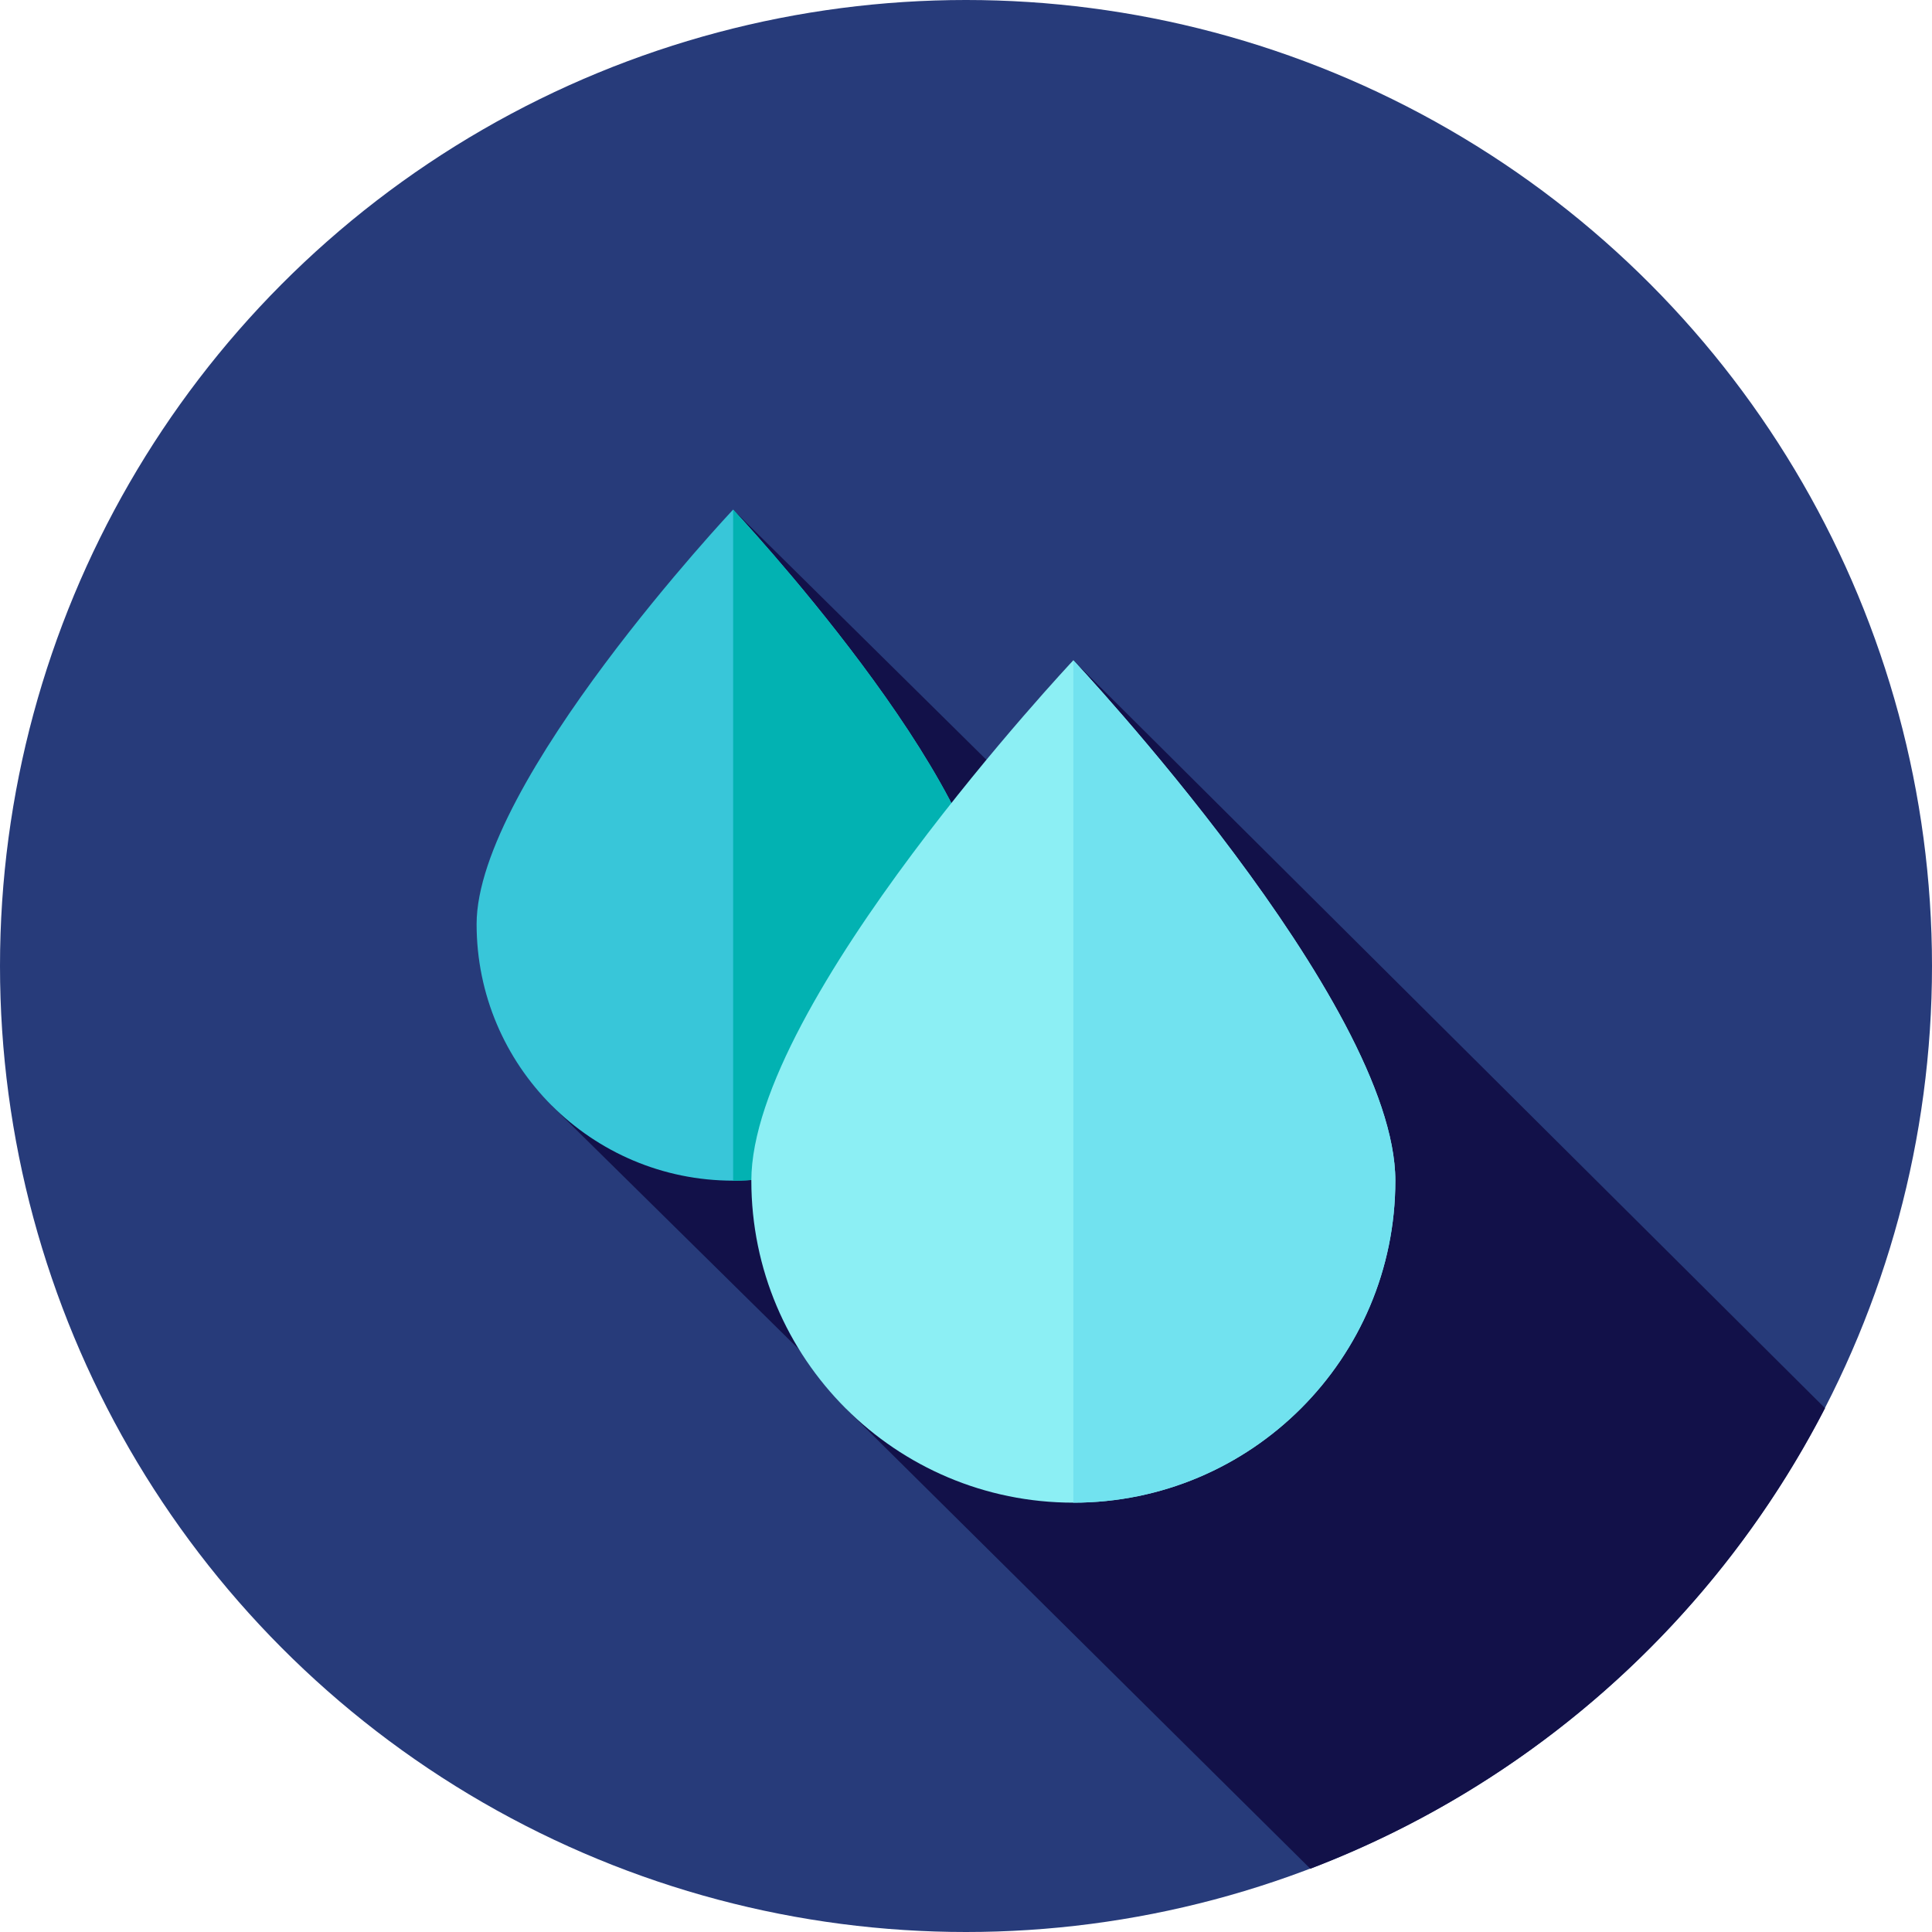 <?xml version="1.0" encoding="iso-8859-1"?>
<!-- Generator: Adobe Illustrator 19.0.0, SVG Export Plug-In . SVG Version: 6.00 Build 0)  -->
<svg version="1.1" id="Layer_1" xmlns="http://www.w3.org/2000/svg" xmlns:xlink="http://www.w3.org/1999/xlink" x="0px" y="0px"
	 viewBox="0 0 512 512" style="enable-background:new 0 0 512 512;" xml:space="preserve">
<circle style="fill:#273B7A;" cx="256" cy="256" r="256"/>
<path style="fill:#121149;" d="M347.253,495.237c59.082-22.549,107.668-66.341,136.402-122.053L284.446,174.976l-3.437,45.746
	l-86.723-85.676l-20.458,85.432l-27.627,72.507l80.749,79.612l-2.769,0.703L347.253,495.237z"/>
<path style="fill:#38C6D9;" d="M126.305,244.91c0-37.543,67.979-109.866,67.979-109.866s67.979,72.321,67.979,109.866
	s-30.434,67.979-67.977,67.979S126.305,282.453,126.305,244.91z"/>
<path style="fill:#02B2B2;" d="M194.286,135.044c0,0,67.979,72.321,67.979,109.866s-30.436,67.979-67.979,67.979V135.044z"/>
<path style="fill:#8CEFF4;" d="M199.113,312.889c0-47.128,85.333-137.912,85.333-137.912s85.333,90.784,85.333,137.912
	s-38.205,85.333-85.333,85.333S199.113,360.017,199.113,312.889z"/>
<path style="fill:#71E2EF;" d="M284.446,174.976c0,0,85.333,90.784,85.333,137.912s-38.205,85.333-85.333,85.333V174.976z"/>
<g>
</g>
<g>
</g>
<g>
</g>
<g>
</g>
<g>
</g>
<g>
</g>
<g>
</g>
<g>
</g>
<g>
</g>
<g>
</g>
<g>
</g>
<g>
</g>
<g>
</g>
<g>
</g>
<g>
</g>
</svg>

